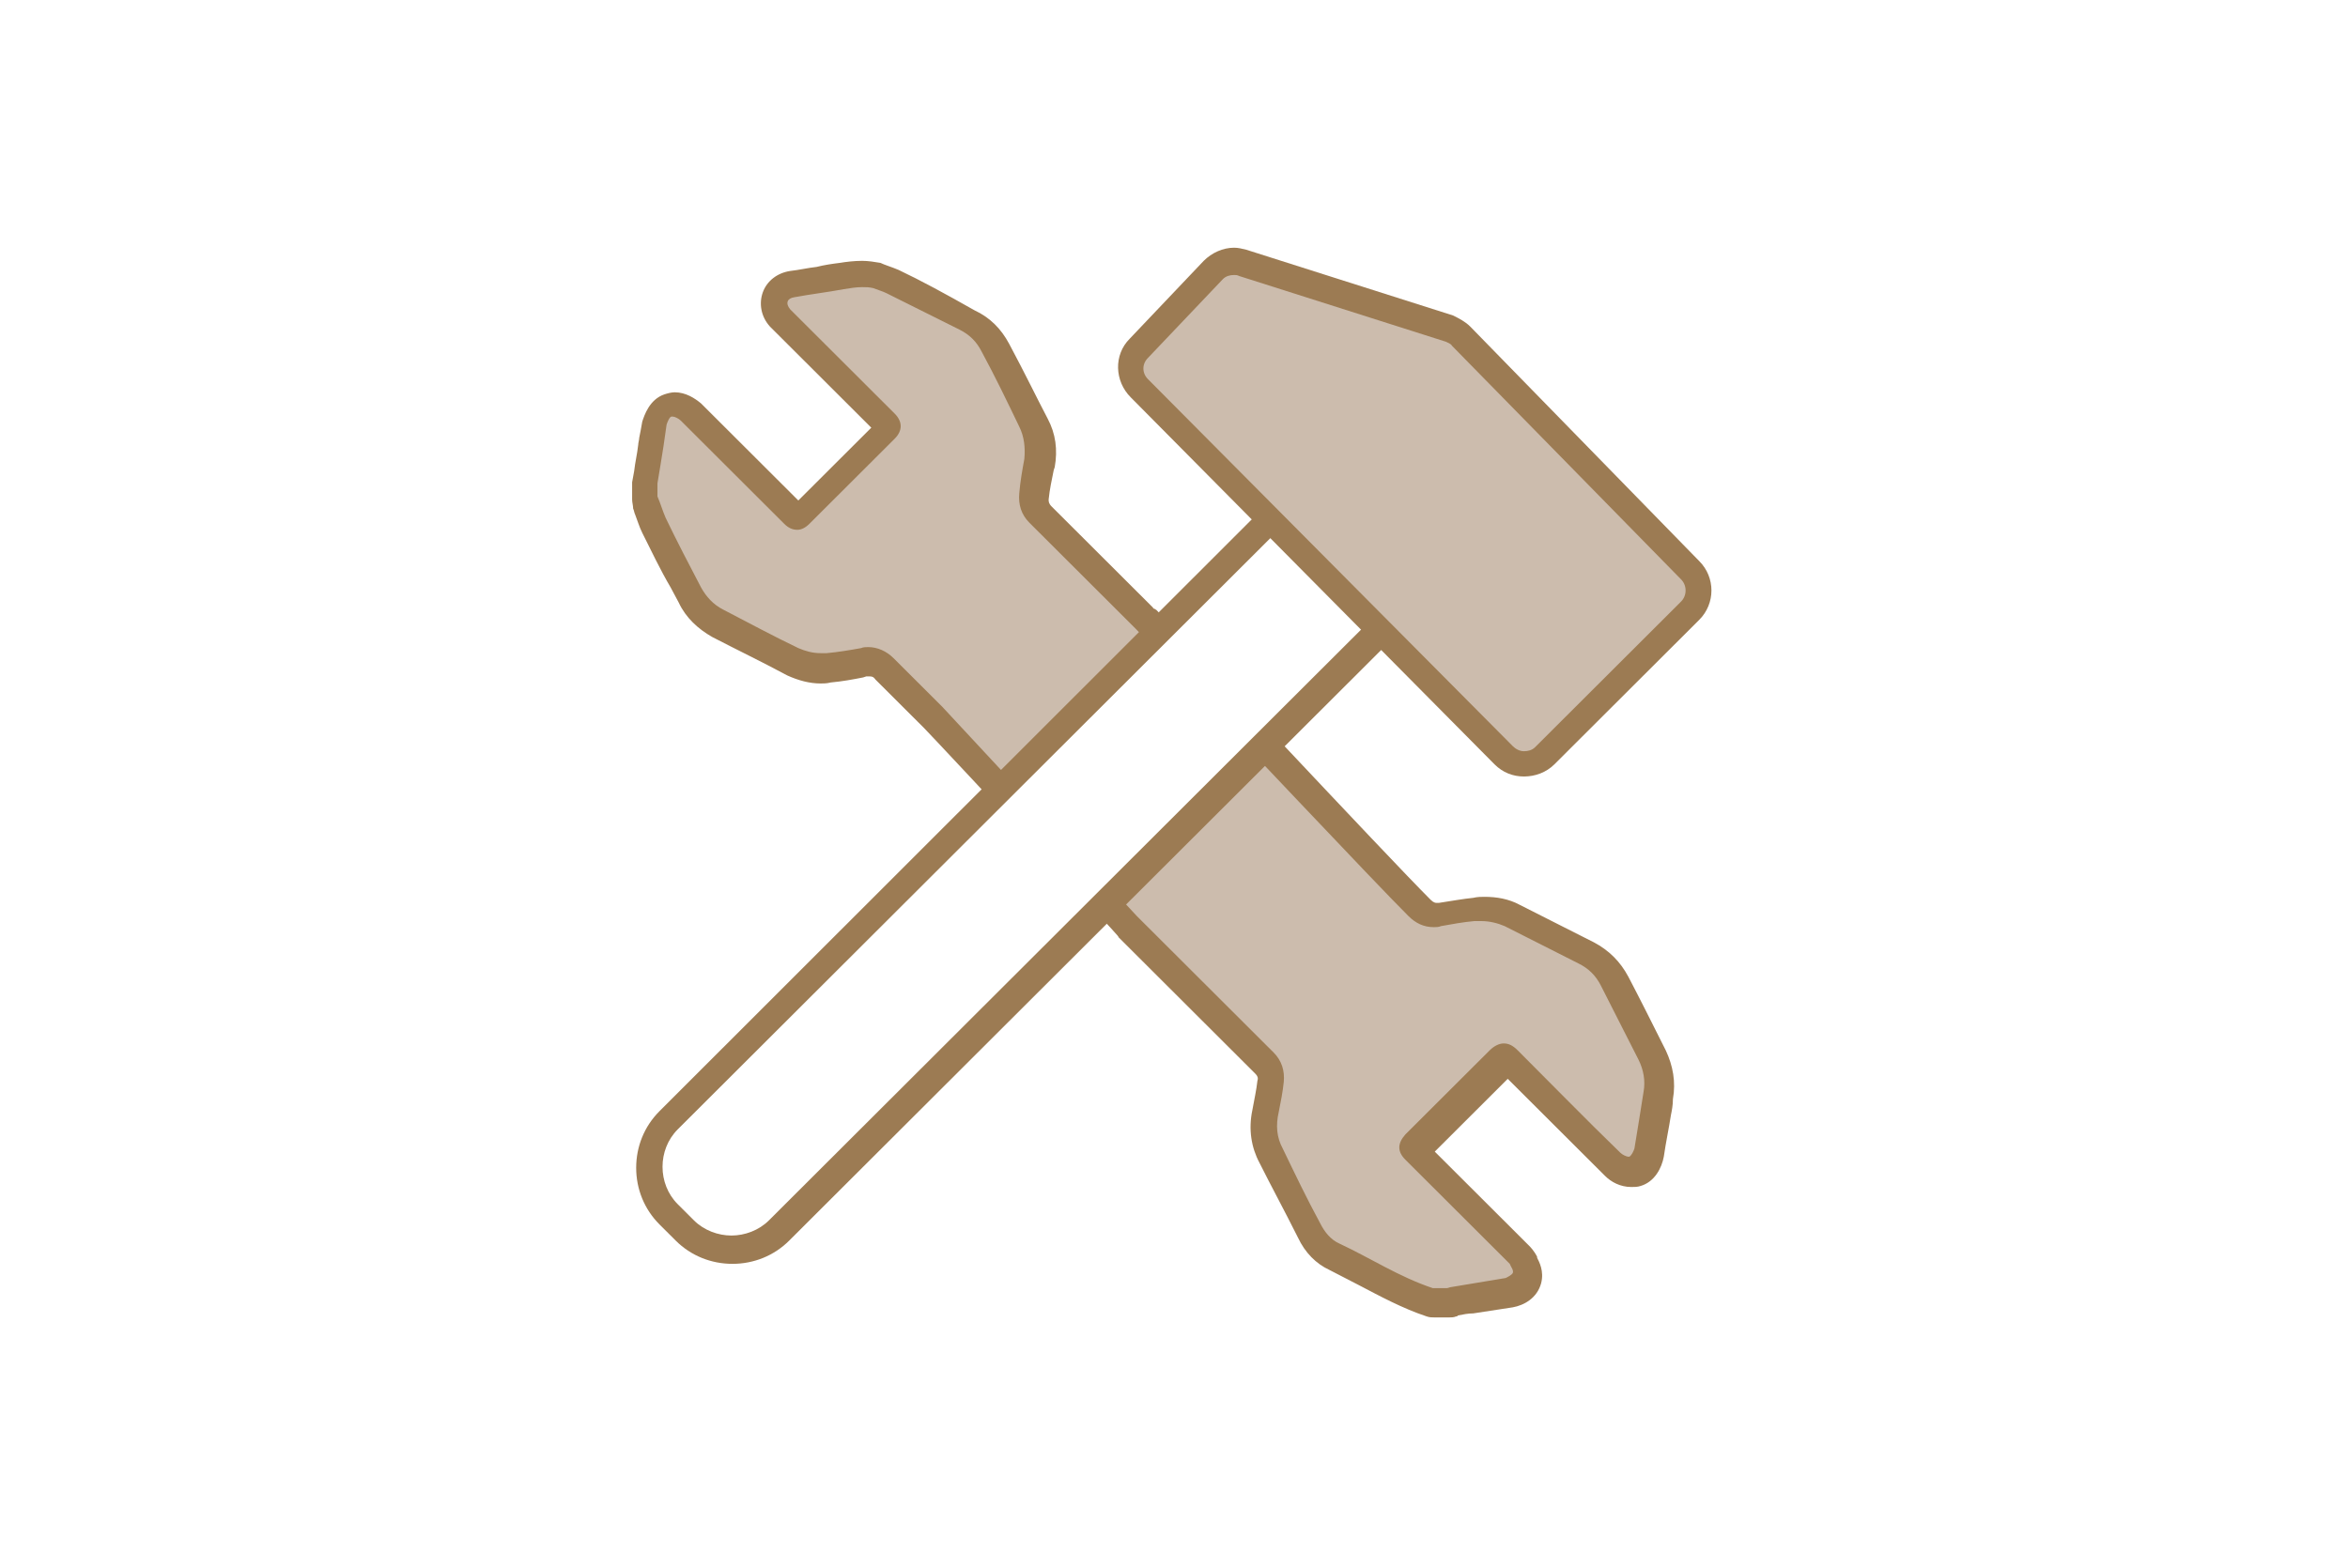 <?xml version="1.0" encoding="UTF-8"?>
<svg width="524px" height="350px" viewBox="0 0 524 350" version="1.1" xmlns="http://www.w3.org/2000/svg" xmlns:xlink="http://www.w3.org/1999/xlink" preserveAspectRatio="none">
    <!-- Generator: Sketch 42 (36781) - http://www.bohemiancoding.com/sketch -->
    <title>houthandel-timmeren</title>
    <desc>Created with Sketch.</desc>
    <defs></defs>
    <g id="Page-1" stroke="none" stroke-width="1" fill="none" fill-rule="evenodd">
        <g id="houthandel-timmeren" fill-rule="nonzero">
            <g id="timmeren">
                <g id="Page-1">
                    <g id="timmeren">
                        <rect id="Rectangle-Copy-4" fill="#FFFFFF" x="0" y="0" width="524" height="350"></rect>
                        <g id="--04" transform="translate(141, 55)">
                            <g id="Layer_1">
                                <g id="Group">
                                    <path d="M178.97,235.712 C178.744,235.712 178.291,235.712 178.065,235.486 C172.863,233.906 168.114,231.197 163.364,228.715 C161.102,227.586 159.067,226.457 156.805,225.329 C154.544,224.2 152.508,222.169 151.151,219.46 C147.985,213.366 145.271,208.175 142.557,202.758 C140.973,199.824 140.747,196.438 141.426,192.827 C141.878,190.344 142.33,188.312 142.557,186.281 C142.783,184.701 142.33,183.347 141.2,182.218 L110.667,151.973 C110.441,151.747 108.179,149.49 95.74,135.948 C83.979,123.308 68.147,106.154 67.243,105.477 L65.886,104.123 C62.719,100.963 59.553,97.803 56.16,94.417 C55.03,93.289 53.899,92.837 52.542,92.837 L51.411,92.837 L50.732,93.063 C48.471,93.514 45.983,93.74 43.721,94.192 C43.043,94.192 42.59,94.417 41.912,94.417 C39.65,94.417 37.615,93.966 35.579,92.837 C29.473,89.903 24.045,86.969 18.843,84.26 C16.129,82.906 13.867,80.649 12.51,77.94 L10.701,74.555 C8.665,70.492 6.403,66.429 4.594,62.366 C3.916,61.238 3.689,59.884 3.237,58.755 C3.011,58.078 3.011,57.627 2.785,57.175 C2.785,56.949 2.559,56.498 2.559,56.272 L2.559,53.338 L2.559,52.887 L3.011,50.404 C3.463,48.372 3.689,46.567 3.916,44.535 C3.916,44.084 4.142,43.407 4.142,42.955 C4.368,41.827 4.368,40.698 4.82,39.57 C5.046,38.667 5.725,36.184 7.987,35.507 C8.439,35.281 8.891,35.281 9.117,35.281 C10.701,35.281 12.284,36.184 12.962,36.861 C16.807,40.473 20.426,44.31 24.045,47.921 L29.925,53.789 C31.96,55.821 33.996,57.852 36.031,59.884 C36.484,60.335 36.71,60.335 36.71,60.335 C36.71,60.335 36.936,60.335 37.388,59.884 C43.721,53.564 50.054,47.244 56.387,40.924 C56.839,40.473 56.839,40.247 56.839,40.247 C56.839,40.247 56.613,40.021 56.387,39.57 C51.185,34.153 33.77,16.773 33.77,16.773 C33.544,16.547 33.317,16.322 33.091,16.096 C31.96,14.516 31.508,12.936 31.96,11.356 C32.413,9.776 33.996,8.873 35.805,8.422 C37.841,8.196 39.65,7.745 41.686,7.519 C43.495,7.293 45.078,7.068 46.888,6.616 C48.245,6.39 49.828,6.165 51.411,6.165 C52.542,6.165 53.673,6.39 54.577,6.616 C55.482,6.842 56.839,7.293 58.196,7.97 C63.624,10.679 69.278,13.613 74.48,16.322 C77.194,17.676 79.456,19.933 80.813,22.642 C84.205,29.413 86.919,34.378 89.181,39.344 C90.538,42.053 90.99,45.212 90.538,48.372 L90.312,49.05 C89.859,51.307 89.633,53.564 89.181,55.821 C88.955,57.401 89.407,58.529 90.538,59.884 C90.538,59.884 109.084,78.392 113.381,82.68 C113.607,82.906 113.607,82.906 113.833,83.132 C114.059,83.132 114.059,83.357 114.059,83.357 L114.286,83.583 C115.869,85.163 117.452,86.969 119.035,88.774 C125.368,95.546 133.736,104.123 141.652,112.7 C155.901,127.145 170.602,142.493 175.577,147.459 C176.708,148.588 177.839,149.039 179.196,149.039 L180.327,149.039 C183.267,148.588 185.755,148.136 188.016,147.91 C188.695,147.91 189.373,147.685 190.052,147.685 C192.314,147.685 194.575,148.136 196.611,149.265 C201.587,151.747 206.788,154.456 213.121,157.616 C215.835,158.97 218.097,161.227 219.454,163.936 C221.942,168.676 224.882,174.544 227.822,180.413 C229.179,183.121 229.631,186.281 229.179,189.441 C228.953,190.57 228.727,191.698 228.727,193.052 C228.274,195.987 227.822,199.147 227.144,202.306 C226.917,203.661 226.013,205.918 223.977,206.369 C223.525,206.595 223.299,206.595 222.846,206.595 L222.846,206.595 C221.263,206.595 219.68,205.692 219.002,204.789 C212.895,198.695 206.788,192.827 200.908,186.732 L196.385,182.218 C195.254,181.315 195.028,181.315 194.802,181.315 C194.802,181.315 194.575,181.541 193.897,182.218 L175.125,200.952 C174.673,201.404 174.446,201.629 174.446,201.629 L174.446,201.629 C174.446,201.629 174.446,201.855 175.125,202.306 C180.779,207.949 197.742,224.877 197.742,224.877 C197.968,225.103 198.646,225.555 198.873,226.457 C198.873,226.457 198.873,226.683 199.099,226.683 C199.551,227.36 200.23,228.715 199.777,230.294 C199.325,232.326 197.063,233.229 195.706,233.454 L186.886,234.809 C185.755,235.034 184.398,235.26 183.267,235.26 C183.267,235.26 182.815,235.486 182.588,235.486 C182.362,235.486 182.136,235.712 181.684,235.712 L178.97,235.712 L178.97,235.712 Z" id="Shape" fill="#CCBCAD"></path>
                                    <path d="M51.411,9.099 C52.316,9.099 52.994,9.099 53.899,9.325 C55.03,9.776 55.934,10.002 56.839,10.453 C62.267,13.162 67.695,15.87 73.123,18.579 C75.385,19.707 76.968,21.287 78.099,23.544 C81.039,28.961 83.753,34.604 86.467,40.247 C87.598,42.504 87.824,44.987 87.598,47.47 C87.145,49.952 86.693,52.435 86.467,55.144 C86.241,57.627 86.919,59.884 88.729,61.689 C91.216,64.172 93.704,66.655 96.192,69.138 L96.192,69.138 L96.192,69.138 C101.394,74.329 106.596,79.52 111.572,84.486 C111.798,84.712 112.25,85.163 112.476,85.389 C114.059,86.969 115.643,88.774 117,90.354 C134.641,108.863 165.4,141.591 173.316,149.49 C174.899,151.07 176.708,151.973 178.97,151.973 C179.422,151.973 180.101,151.973 180.553,151.747 C183.041,151.296 185.529,150.845 188.016,150.619 L189.6,150.619 C191.409,150.619 193.218,151.07 194.802,151.747 C200.23,154.456 205.884,157.39 211.312,160.099 C213.573,161.227 215.157,162.807 216.287,165.064 C219.002,170.481 221.942,176.124 224.656,181.541 C225.787,183.798 226.239,186.281 225.787,188.764 C225.108,193.052 224.43,197.341 223.751,201.404 C223.525,202.081 223.073,202.984 222.62,203.209 L222.394,203.209 C221.942,203.209 221.037,202.758 220.585,202.306 C212.895,194.858 205.431,187.184 197.742,179.51 C196.611,178.381 195.706,177.93 194.575,177.93 C193.671,177.93 192.54,178.381 191.409,179.51 C185.076,185.83 178.97,191.924 172.637,198.244 C170.828,200.275 170.828,202.081 172.637,203.886 C180.101,211.335 187.564,218.783 195.254,226.457 C195.48,226.683 195.706,226.909 195.932,227.135 C196.159,227.812 196.837,228.489 196.611,229.166 C196.385,229.617 195.48,230.069 195.028,230.294 C190.957,230.972 186.886,231.649 182.815,232.326 C182.588,232.326 182.136,232.552 181.91,232.552 L178.744,232.552 C171.28,230.069 164.721,225.78 157.936,222.62 C155.901,221.718 154.544,219.912 153.639,218.106 C150.699,212.689 147.985,207.046 145.271,201.404 C143.914,198.921 143.688,196.212 144.366,193.278 C144.818,191.021 145.271,188.764 145.497,186.507 C145.723,184.024 145.045,181.767 143.235,179.961 C133.058,169.804 122.88,159.647 112.702,149.49 C112.476,149.265 69.504,102.994 69.278,102.768 L69.278,102.768 C65.659,99.157 62.041,95.546 58.422,91.934 C56.839,90.354 54.803,89.452 52.768,89.452 C52.316,89.452 51.637,89.452 51.185,89.677 C48.697,90.129 45.983,90.58 43.495,90.806 L42.138,90.806 C40.329,90.806 38.745,90.354 37.162,89.677 C31.508,86.969 26.08,84.035 20.426,81.1 C18.164,79.972 16.581,78.166 15.45,76.135 C12.736,70.943 10.022,65.752 7.534,60.561 C6.856,58.981 6.403,57.401 5.725,55.821 L5.725,52.887 C6.177,50.178 6.63,47.47 7.082,44.535 C7.308,42.955 7.534,41.375 7.76,39.795 C7.987,39.118 8.439,37.99 8.891,37.99 L9.117,37.99 C9.57,37.99 10.474,38.441 10.927,38.893 C15.676,43.633 20.426,48.372 25.175,53.112 C28.116,56.047 31.056,58.981 33.996,61.915 C34.901,62.818 35.805,63.269 36.936,63.269 C37.841,63.269 38.745,62.818 39.65,61.915 C45.983,55.595 52.316,49.275 58.648,42.955 C60.458,41.15 60.458,39.118 58.648,37.313 C51.185,29.864 43.495,22.19 36.031,14.742 C35.805,14.516 35.579,14.29 35.353,14.065 C34.222,12.71 34.674,11.582 36.258,11.356 C39.876,10.679 43.721,10.227 47.34,9.55 C48.697,9.325 50.054,9.099 51.411,9.099 L51.411,9.099 Z M51.411,3.23 L51.411,3.23 C49.602,3.23 47.792,3.456 46.435,3.682 C44.626,3.908 43.043,4.133 41.233,4.585 C39.198,4.81 37.388,5.262 35.353,5.488 C32.413,5.939 30.151,7.745 29.246,10.227 C28.342,12.71 28.794,15.645 30.83,17.902 C31.282,18.353 31.508,18.579 31.734,18.804 L31.96,19.03 L38.293,25.35 C43.269,30.316 48.245,35.281 53.446,40.473 C48.245,45.664 42.816,51.081 37.162,56.724 C35.579,55.144 33.996,53.564 32.413,51.984 L29.699,49.275 L26.532,46.115 C22.914,42.504 19.069,38.667 15.45,35.056 C14.093,33.927 12.058,32.573 9.57,32.573 C8.891,32.573 7.987,32.798 7.308,33.024 C3.916,34.153 2.785,37.764 2.332,39.118 C2.106,40.473 1.88,41.601 1.654,42.73 C1.654,43.181 1.428,43.858 1.428,44.31 C1.202,46.341 0.749,48.147 0.523,50.178 L0.071,52.661 L0.071,53.564 L0.071,56.498 C0.071,57.175 0.297,57.852 0.297,58.529 C0.523,58.981 0.523,59.432 0.749,59.884 C1.202,61.012 1.654,62.592 2.332,63.946 C4.368,68.009 6.403,72.298 8.665,76.135 L10.474,79.52 C12.058,82.906 14.772,85.389 17.938,87.194 C23.14,89.903 28.794,92.612 34.674,95.771 C37.162,96.9 39.65,97.577 42.138,97.577 C42.816,97.577 43.495,97.577 44.4,97.351 C46.888,97.126 49.375,96.674 51.637,96.223 L52.316,95.997 L52.994,95.997 C53.446,95.997 53.899,95.997 54.351,96.674 C57.517,99.834 60.684,102.994 63.85,106.154 L65.207,107.508 L65.207,107.508 C66.338,108.637 82.17,125.565 93.704,137.979 C108.631,154.005 108.631,154.005 108.631,154.23 C114.286,159.873 119.94,165.516 125.594,171.159 L139.164,184.701 C139.616,185.153 139.843,185.604 139.616,186.281 C139.39,188.312 138.938,190.344 138.486,192.827 C137.581,197.115 138.259,201.178 140.069,204.564 C142.783,209.981 145.497,214.946 148.663,221.266 C150.246,224.652 152.734,227.135 155.674,228.489 C157.936,229.617 159.972,230.746 162.233,231.874 C166.983,234.357 171.959,237.066 177.387,238.871 C178.065,239.097 178.517,239.097 179.196,239.097 L182.362,239.097 C182.815,239.097 183.493,239.097 183.945,238.871 C184.172,238.871 184.172,238.871 184.398,238.646 C185.529,238.42 186.659,238.194 187.79,238.194 C190.73,237.743 193.671,237.291 196.611,236.84 C199.099,236.389 202.039,234.809 202.944,231.423 C203.622,228.715 202.491,226.683 202.039,225.78 L202.039,225.555 C201.36,224.2 200.456,223.297 200.23,223.072 L194.349,217.203 C189.373,212.238 184.172,207.046 179.196,202.081 C184.624,196.664 190.052,191.247 195.48,185.83 L199.099,189.441 C204.979,195.309 211.086,201.404 217.192,207.498 C218.549,208.852 220.585,209.981 223.073,209.981 C223.751,209.981 224.43,209.981 225.108,209.755 C228.274,208.852 229.858,205.692 230.31,203.209 C230.762,200.049 231.441,196.889 231.893,193.955 C232.119,192.827 232.345,191.698 232.345,190.344 C233.024,186.507 232.345,182.895 230.762,179.51 C227.822,173.641 224.882,167.773 222.394,163.033 C220.585,159.647 218.097,157.165 214.704,155.359 C208.372,152.199 203.17,149.49 198.194,147.008 C195.706,145.653 192.992,145.202 190.278,145.202 C189.6,145.202 188.695,145.202 187.79,145.428 C185.529,145.653 183.041,146.105 180.101,146.556 L179.648,146.556 C179.422,146.556 178.97,146.556 178.291,145.879 C173.316,140.913 158.841,125.565 144.818,110.668 C136.902,102.317 128.534,93.514 122.202,86.969 C120.618,85.163 119.035,83.357 117.452,81.552 L117,81.1 C116.773,81.1 116.773,80.875 116.547,80.875 C116.547,80.875 116.321,80.875 116.321,80.649 C112.25,76.586 108.179,72.523 104.108,68.461 L100.942,65.301 L100.942,65.301 L99.585,63.946 L93.704,58.078 C93.026,57.401 93.026,56.949 93.026,56.498 C93.252,54.241 93.704,52.209 94.157,49.952 L94.383,49.275 C95.061,45.438 94.609,41.827 92.8,38.441 C90.312,33.701 87.824,28.51 84.205,21.739 C82.396,18.353 79.908,15.87 76.516,14.29 C69.73,10.453 64.755,7.745 59.553,5.262 C57.97,4.585 56.387,4.133 55.482,3.682 C54.125,3.456 52.768,3.23 51.411,3.23 L51.411,3.23 L51.411,3.23 Z" id="Shape" fill="#9C7B53"></path>
                                    <path d="M22.235,223.975 C18.164,223.975 14.545,222.395 11.831,219.686 L8.213,216.075 C5.499,213.366 3.916,209.529 3.916,205.692 C3.916,201.629 5.499,198.018 8.213,195.309 L159.067,44.535 C161.781,41.827 165.626,40.247 169.471,40.247 L169.471,40.247 C173.542,40.247 177.16,41.827 179.874,44.535 L183.493,48.147 C186.207,50.855 187.79,54.692 187.79,58.529 C187.79,62.592 186.207,66.203 183.493,68.912 L32.865,219.46 C29.925,222.395 26.306,223.975 22.235,223.975 Z" id="Shape" fill="#FFFFFF"></path>
                                    <path d="M169.471,43.181 C172.411,43.181 175.577,44.31 177.839,46.567 L181.458,50.178 C185.981,54.692 185.981,62.366 181.458,66.881 L30.603,217.429 C28.342,219.686 25.175,220.815 22.235,220.815 C19.295,220.815 16.129,219.686 13.867,217.429 L10.248,213.818 C5.725,209.303 5.725,201.629 10.248,197.115 L161.102,46.567 C163.364,44.31 166.53,43.181 169.471,43.181 L169.471,43.181 Z M169.471,37.313 C164.721,37.313 160.198,39.118 156.805,42.504 L6.177,193.052 C2.785,196.438 0.975,200.952 0.975,205.692 C0.975,210.432 2.785,214.946 6.177,218.332 L9.796,221.943 C13.188,225.329 17.712,227.135 22.461,227.135 C27.211,227.135 31.734,225.329 35.127,221.943 L185.981,71.395 C189.373,68.009 191.183,63.495 191.183,58.755 C191.183,54.015 189.373,49.501 185.981,46.115 L182.362,42.504 C178.744,39.118 174.22,37.313 169.471,37.313 L169.471,37.313 Z" id="Shape" fill="#9C7B53"></path>
                                    <path d="M198.873,115.634 C197.063,115.634 195.48,114.957 194.349,113.828 L113.155,31.67 C110.667,29.187 110.667,25.35 113.155,22.642 L129.665,5.262 C130.796,3.908 132.605,3.23 134.415,3.23 C135.093,3.23 135.772,3.23 136.45,3.456 L182.588,18.127 C183.493,18.353 184.398,19.03 185.302,19.707 L236.416,71.846 C238.904,74.329 238.904,78.392 236.416,80.875 L203.622,113.603 C202.265,114.957 200.682,115.634 198.873,115.634 L198.873,115.634 Z" id="Shape" fill="#CCBCAD"></path>
                                    <path d="M134.415,6.39 C134.867,6.39 135.093,6.39 135.545,6.616 L181.684,21.287 C182.136,21.513 182.815,21.739 183.041,22.19 L234.155,74.329 C235.512,75.683 235.512,77.94 234.155,79.295 L201.587,111.797 C200.908,112.474 200.003,112.7 199.099,112.7 L199.099,112.7 C198.194,112.7 197.289,112.248 196.611,111.571 L115.19,29.639 C113.833,28.284 113.833,26.253 115.19,24.899 L131.927,7.293 C132.605,6.616 133.51,6.39 134.415,6.39 L134.415,6.39 Z M134.415,0.296 L134.415,0.296 C131.927,0.296 129.439,1.425 127.63,3.23 L111.119,20.61 C107.501,24.221 107.727,30.09 111.345,33.701 L192.54,115.634 C194.349,117.44 196.611,118.342 199.099,118.342 C201.587,118.342 204.074,117.44 205.884,115.634 L238.226,83.357 C241.845,79.746 241.845,73.878 238.226,70.266 L187.112,17.902 C185.981,16.773 184.624,16.096 183.267,15.419 L137.129,0.748 C136.224,0.522 135.319,0.296 134.415,0.296 L134.415,0.296 Z" id="Shape" fill="#9C7B53"></path>
                                </g>
                            </g>
                        </g>
                    </g>
                </g>
            </g>
        </g>
    </g>
</svg>